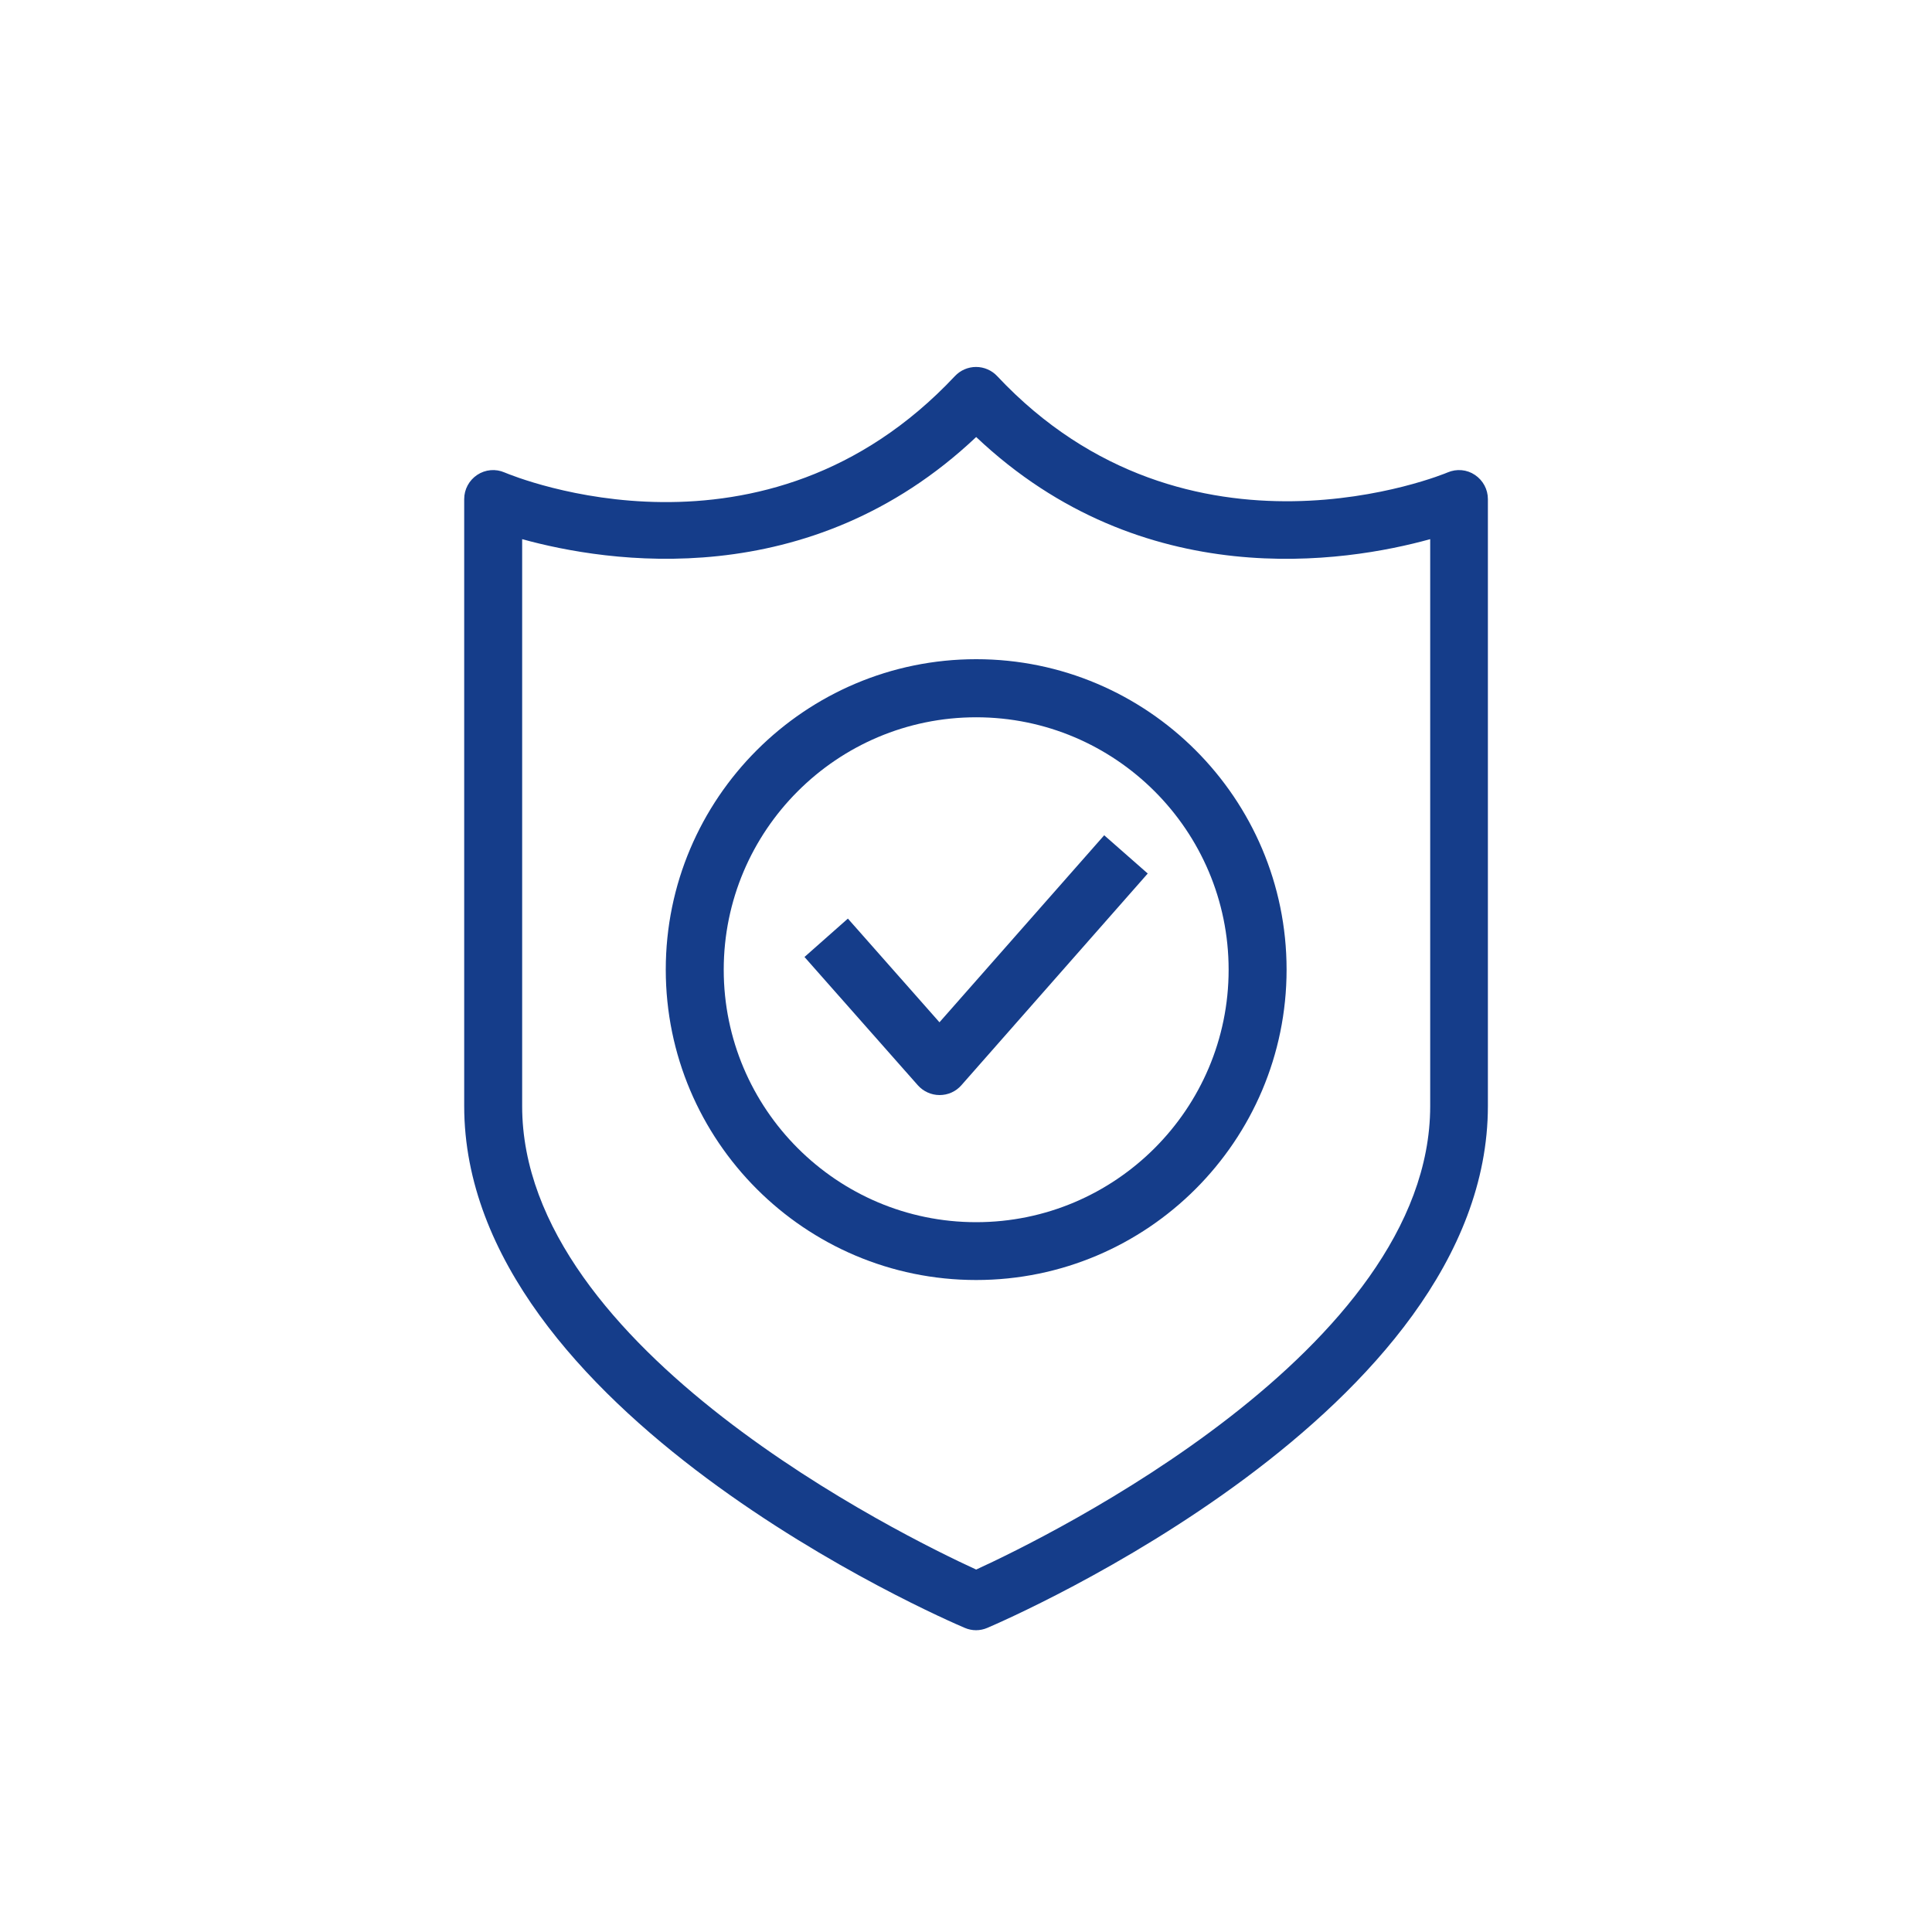 <svg viewBox="0 0 150 150" xmlns="http://www.w3.org/2000/svg"><g fill="#153d8a"><path d="m75.79 126.57c-.3 0-.6-.06-.88-.18-1.59-.67-38.87-16.79-38.87-40.52v-47.12c0-.76.38-1.46 1.01-1.88s1.43-.49 2.12-.19c.81.34 20.17 8.29 34.97-7.48.42-.45 1.02-.71 1.64-.71.62 0 1.22.26 1.64.71 14.86 15.84 34.78 7.57 34.97 7.48.7-.3 1.5-.23 2.12.19.63.42 1.01 1.12 1.01 1.88v47.12c0 23.73-37.28 39.84-38.87 40.52-.28.12-.58.18-.88.18zm-35.25-84.71v44.02c0 18.92 29.71 33.44 35.25 35.98 5.54-2.54 35.25-17.06 35.25-35.98v-44.02c-6.58 1.82-22.29 4.33-35.25-7.93-12.96 12.25-28.67 9.75-35.25 7.93z"/><path d="m75.79 99.38c-13.29 0-24.1-10.81-24.1-24.1s10.81-24.1 24.1-24.1 24.1 10.81 24.1 24.1-10.81 24.1-24.1 24.1zm0-43.69c-10.81 0-19.6 8.79-19.6 19.6s8.79 19.6 19.6 19.6 19.6-8.79 19.6-19.6-8.79-19.6-19.6-19.6z"/><path d="m72.95 85.02c-.65 0-1.26-.28-1.69-.76l-8.8-9.96 3.37-2.98 7.11 8.05 12.79-14.52 3.38 2.97-14.47 16.44c-.43.49-1.04.76-1.69.76z"/></g></svg>